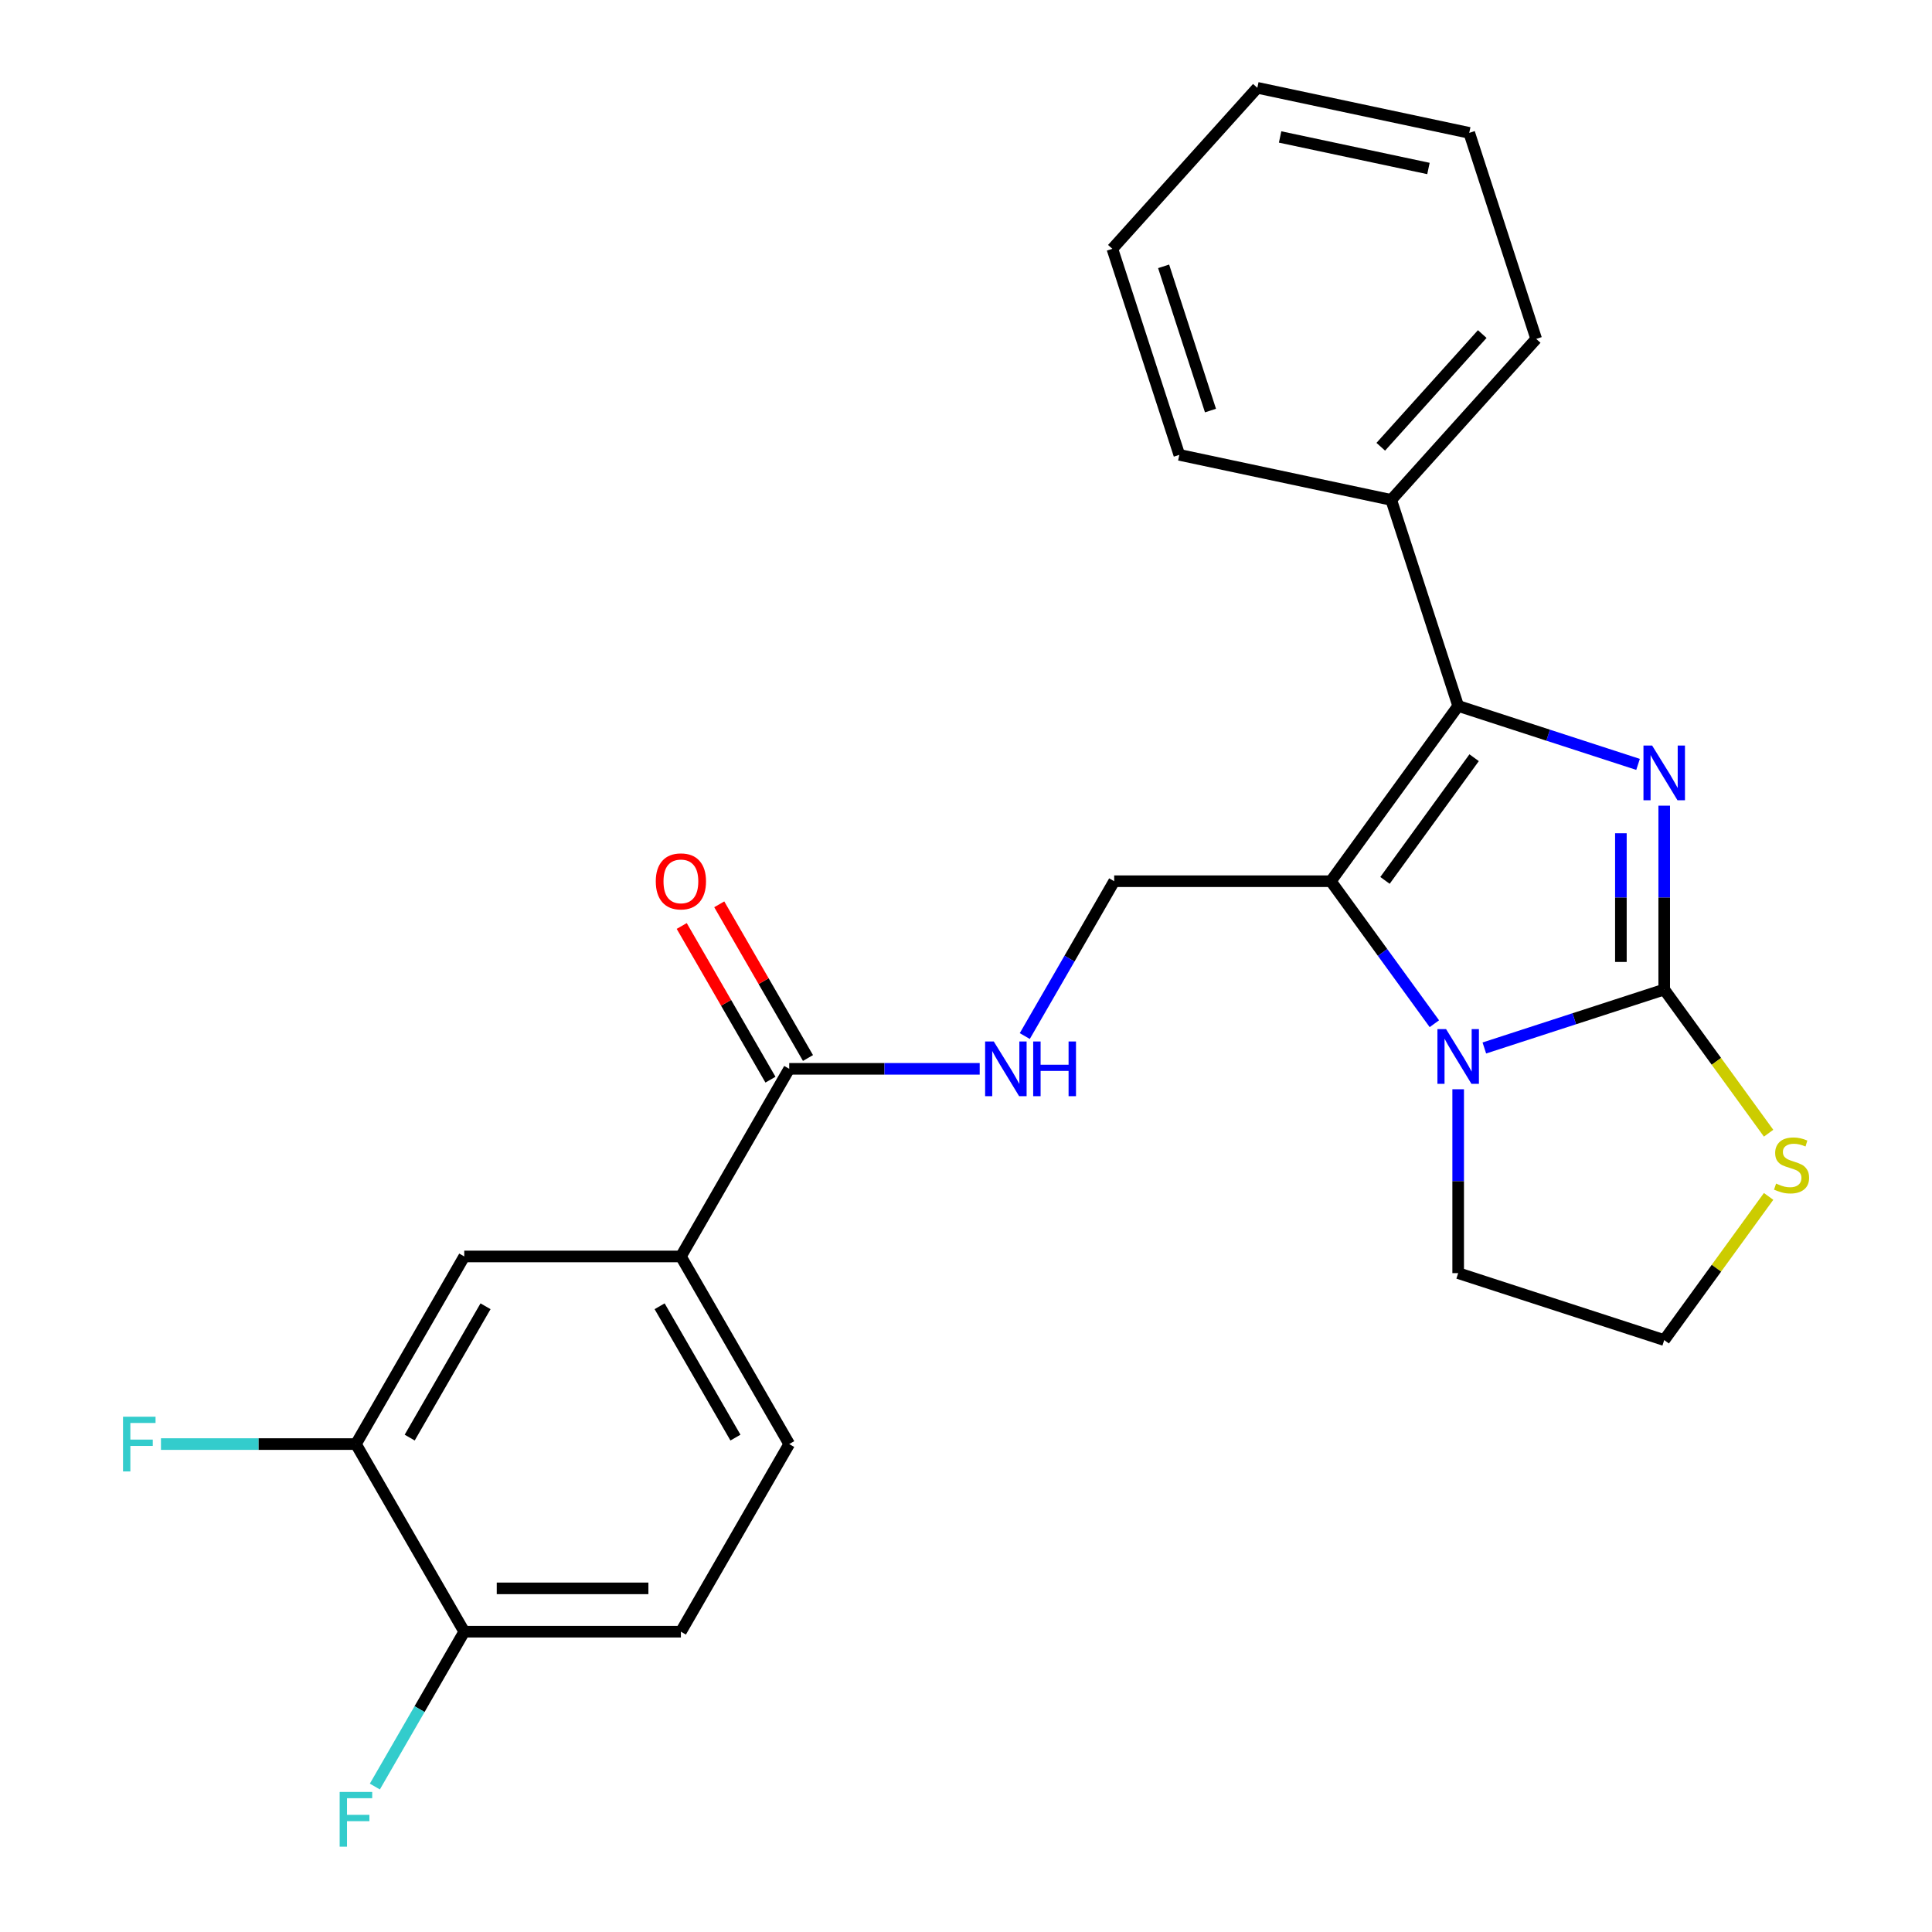 <?xml version='1.0' encoding='iso-8859-1'?>
<svg version='1.1' baseProfile='full'
              xmlns='http://www.w3.org/2000/svg'
                      xmlns:rdkit='http://www.rdkit.org/xml'
                      xmlns:xlink='http://www.w3.org/1999/xlink'
                  xml:space='preserve'
width='1000px' height='1000px' viewBox='0 0 1000 1000'>
<!-- END OF HEADER -->
<rect style='opacity:1.0;fill:#FFFFFF;stroke:none' width='1000' height='1000' x='0' y='0'> </rect>
<path class='bond-0' d='M 861.396,417.011 L 861.396,464.597' style='fill:none;fill-rule:evenodd;stroke:#0000FF;stroke-width:6px;stroke-linecap:butt;stroke-linejoin:miter;stroke-opacity:1' />
<path class='bond-0' d='M 861.396,464.597 L 861.396,512.183' style='fill:none;fill-rule:evenodd;stroke:#000000;stroke-width:6px;stroke-linecap:butt;stroke-linejoin:miter;stroke-opacity:1' />
<path class='bond-0' d='M 838.969,431.287 L 838.969,464.597' style='fill:none;fill-rule:evenodd;stroke:#0000FF;stroke-width:6px;stroke-linecap:butt;stroke-linejoin:miter;stroke-opacity:1' />
<path class='bond-0' d='M 838.969,464.597 L 838.969,497.907' style='fill:none;fill-rule:evenodd;stroke:#000000;stroke-width:6px;stroke-linecap:butt;stroke-linejoin:miter;stroke-opacity:1' />
<path class='bond-2' d='M 847.852,395.647 L 801.301,380.521' style='fill:none;fill-rule:evenodd;stroke:#0000FF;stroke-width:6px;stroke-linecap:butt;stroke-linejoin:miter;stroke-opacity:1' />
<path class='bond-2' d='M 801.301,380.521 L 754.749,365.396' style='fill:none;fill-rule:evenodd;stroke:#000000;stroke-width:6px;stroke-linecap:butt;stroke-linejoin:miter;stroke-opacity:1' />
<path class='bond-3' d='M 861.396,512.183 L 814.844,527.308' style='fill:none;fill-rule:evenodd;stroke:#000000;stroke-width:6px;stroke-linecap:butt;stroke-linejoin:miter;stroke-opacity:1' />
<path class='bond-3' d='M 814.844,527.308 L 768.292,542.434' style='fill:none;fill-rule:evenodd;stroke:#0000FF;stroke-width:6px;stroke-linecap:butt;stroke-linejoin:miter;stroke-opacity:1' />
<path class='bond-6' d='M 861.396,512.183 L 888.41,549.364' style='fill:none;fill-rule:evenodd;stroke:#000000;stroke-width:6px;stroke-linecap:butt;stroke-linejoin:miter;stroke-opacity:1' />
<path class='bond-6' d='M 888.41,549.364 L 915.424,586.546' style='fill:none;fill-rule:evenodd;stroke:#CCCC00;stroke-width:6px;stroke-linecap:butt;stroke-linejoin:miter;stroke-opacity:1' />
<path class='bond-1' d='M 688.837,456.115 L 754.749,365.396' style='fill:none;fill-rule:evenodd;stroke:#000000;stroke-width:6px;stroke-linecap:butt;stroke-linejoin:miter;stroke-opacity:1' />
<path class='bond-1' d='M 716.868,455.689 L 763.006,392.186' style='fill:none;fill-rule:evenodd;stroke:#000000;stroke-width:6px;stroke-linecap:butt;stroke-linejoin:miter;stroke-opacity:1' />
<path class='bond-4' d='M 688.837,456.115 L 576.702,456.115' style='fill:none;fill-rule:evenodd;stroke:#000000;stroke-width:6px;stroke-linecap:butt;stroke-linejoin:miter;stroke-opacity:1' />
<path class='bond-25' d='M 688.837,456.115 L 715.631,492.993' style='fill:none;fill-rule:evenodd;stroke:#000000;stroke-width:6px;stroke-linecap:butt;stroke-linejoin:miter;stroke-opacity:1' />
<path class='bond-25' d='M 715.631,492.993 L 742.424,529.871' style='fill:none;fill-rule:evenodd;stroke:#0000FF;stroke-width:6px;stroke-linecap:butt;stroke-linejoin:miter;stroke-opacity:1' />
<path class='bond-11' d='M 754.749,365.396 L 720.097,258.749' style='fill:none;fill-rule:evenodd;stroke:#000000;stroke-width:6px;stroke-linecap:butt;stroke-linejoin:miter;stroke-opacity:1' />
<path class='bond-16' d='M 754.749,563.798 L 754.749,611.384' style='fill:none;fill-rule:evenodd;stroke:#0000FF;stroke-width:6px;stroke-linecap:butt;stroke-linejoin:miter;stroke-opacity:1' />
<path class='bond-16' d='M 754.749,611.384 L 754.749,658.97' style='fill:none;fill-rule:evenodd;stroke:#000000;stroke-width:6px;stroke-linecap:butt;stroke-linejoin:miter;stroke-opacity:1' />
<path class='bond-8' d='M 576.702,456.115 L 553.565,496.189' style='fill:none;fill-rule:evenodd;stroke:#000000;stroke-width:6px;stroke-linecap:butt;stroke-linejoin:miter;stroke-opacity:1' />
<path class='bond-8' d='M 553.565,496.189 L 530.428,536.264' style='fill:none;fill-rule:evenodd;stroke:#0000FF;stroke-width:6px;stroke-linecap:butt;stroke-linejoin:miter;stroke-opacity:1' />
<path class='bond-5' d='M 408.499,553.227 L 457.795,553.227' style='fill:none;fill-rule:evenodd;stroke:#000000;stroke-width:6px;stroke-linecap:butt;stroke-linejoin:miter;stroke-opacity:1' />
<path class='bond-5' d='M 457.795,553.227 L 507.091,553.227' style='fill:none;fill-rule:evenodd;stroke:#0000FF;stroke-width:6px;stroke-linecap:butt;stroke-linejoin:miter;stroke-opacity:1' />
<path class='bond-7' d='M 408.499,553.227 L 352.431,650.339' style='fill:none;fill-rule:evenodd;stroke:#000000;stroke-width:6px;stroke-linecap:butt;stroke-linejoin:miter;stroke-opacity:1' />
<path class='bond-13' d='M 418.21,547.62 L 395.246,507.846' style='fill:none;fill-rule:evenodd;stroke:#000000;stroke-width:6px;stroke-linecap:butt;stroke-linejoin:miter;stroke-opacity:1' />
<path class='bond-13' d='M 395.246,507.846 L 372.283,468.072' style='fill:none;fill-rule:evenodd;stroke:#FF0000;stroke-width:6px;stroke-linecap:butt;stroke-linejoin:miter;stroke-opacity:1' />
<path class='bond-13' d='M 398.788,558.834 L 375.824,519.06' style='fill:none;fill-rule:evenodd;stroke:#000000;stroke-width:6px;stroke-linecap:butt;stroke-linejoin:miter;stroke-opacity:1' />
<path class='bond-13' d='M 375.824,519.06 L 352.86,479.285' style='fill:none;fill-rule:evenodd;stroke:#FF0000;stroke-width:6px;stroke-linecap:butt;stroke-linejoin:miter;stroke-opacity:1' />
<path class='bond-18' d='M 915.424,619.258 L 888.41,656.44' style='fill:none;fill-rule:evenodd;stroke:#CCCC00;stroke-width:6px;stroke-linecap:butt;stroke-linejoin:miter;stroke-opacity:1' />
<path class='bond-18' d='M 888.41,656.44 L 861.396,693.621' style='fill:none;fill-rule:evenodd;stroke:#000000;stroke-width:6px;stroke-linecap:butt;stroke-linejoin:miter;stroke-opacity:1' />
<path class='bond-10' d='M 352.431,650.339 L 240.296,650.339' style='fill:none;fill-rule:evenodd;stroke:#000000;stroke-width:6px;stroke-linecap:butt;stroke-linejoin:miter;stroke-opacity:1' />
<path class='bond-14' d='M 352.431,650.339 L 408.499,747.451' style='fill:none;fill-rule:evenodd;stroke:#000000;stroke-width:6px;stroke-linecap:butt;stroke-linejoin:miter;stroke-opacity:1' />
<path class='bond-14' d='M 341.419,676.119 L 380.666,744.098' style='fill:none;fill-rule:evenodd;stroke:#000000;stroke-width:6px;stroke-linecap:butt;stroke-linejoin:miter;stroke-opacity:1' />
<path class='bond-9' d='M 184.228,747.451 L 240.296,650.339' style='fill:none;fill-rule:evenodd;stroke:#000000;stroke-width:6px;stroke-linecap:butt;stroke-linejoin:miter;stroke-opacity:1' />
<path class='bond-9' d='M 212.061,744.098 L 251.308,676.119' style='fill:none;fill-rule:evenodd;stroke:#000000;stroke-width:6px;stroke-linecap:butt;stroke-linejoin:miter;stroke-opacity:1' />
<path class='bond-17' d='M 184.228,747.451 L 133.772,747.451' style='fill:none;fill-rule:evenodd;stroke:#000000;stroke-width:6px;stroke-linecap:butt;stroke-linejoin:miter;stroke-opacity:1' />
<path class='bond-17' d='M 133.772,747.451 L 83.316,747.451' style='fill:none;fill-rule:evenodd;stroke:#33CCCC;stroke-width:6px;stroke-linecap:butt;stroke-linejoin:miter;stroke-opacity:1' />
<path class='bond-28' d='M 184.228,747.451 L 240.296,844.563' style='fill:none;fill-rule:evenodd;stroke:#000000;stroke-width:6px;stroke-linecap:butt;stroke-linejoin:miter;stroke-opacity:1' />
<path class='bond-20' d='M 720.097,258.749 L 795.13,175.416' style='fill:none;fill-rule:evenodd;stroke:#000000;stroke-width:6px;stroke-linecap:butt;stroke-linejoin:miter;stroke-opacity:1' />
<path class='bond-20' d='M 714.685,231.242 L 767.209,172.909' style='fill:none;fill-rule:evenodd;stroke:#000000;stroke-width:6px;stroke-linecap:butt;stroke-linejoin:miter;stroke-opacity:1' />
<path class='bond-21' d='M 720.097,258.749 L 610.412,235.434' style='fill:none;fill-rule:evenodd;stroke:#000000;stroke-width:6px;stroke-linecap:butt;stroke-linejoin:miter;stroke-opacity:1' />
<path class='bond-12' d='M 240.296,844.563 L 352.431,844.563' style='fill:none;fill-rule:evenodd;stroke:#000000;stroke-width:6px;stroke-linecap:butt;stroke-linejoin:miter;stroke-opacity:1' />
<path class='bond-12' d='M 257.116,822.136 L 335.611,822.136' style='fill:none;fill-rule:evenodd;stroke:#000000;stroke-width:6px;stroke-linecap:butt;stroke-linejoin:miter;stroke-opacity:1' />
<path class='bond-19' d='M 240.296,844.563 L 217.159,884.638' style='fill:none;fill-rule:evenodd;stroke:#000000;stroke-width:6px;stroke-linecap:butt;stroke-linejoin:miter;stroke-opacity:1' />
<path class='bond-19' d='M 217.159,884.638 L 194.022,924.712' style='fill:none;fill-rule:evenodd;stroke:#33CCCC;stroke-width:6px;stroke-linecap:butt;stroke-linejoin:miter;stroke-opacity:1' />
<path class='bond-15' d='M 408.499,747.451 L 352.431,844.563' style='fill:none;fill-rule:evenodd;stroke:#000000;stroke-width:6px;stroke-linecap:butt;stroke-linejoin:miter;stroke-opacity:1' />
<path class='bond-26' d='M 754.749,658.97 L 861.396,693.621' style='fill:none;fill-rule:evenodd;stroke:#000000;stroke-width:6px;stroke-linecap:butt;stroke-linejoin:miter;stroke-opacity:1' />
<path class='bond-23' d='M 795.13,175.416 L 760.478,68.769' style='fill:none;fill-rule:evenodd;stroke:#000000;stroke-width:6px;stroke-linecap:butt;stroke-linejoin:miter;stroke-opacity:1' />
<path class='bond-22' d='M 610.412,235.434 L 575.76,128.787' style='fill:none;fill-rule:evenodd;stroke:#000000;stroke-width:6px;stroke-linecap:butt;stroke-linejoin:miter;stroke-opacity:1' />
<path class='bond-22' d='M 626.544,212.507 L 602.288,137.854' style='fill:none;fill-rule:evenodd;stroke:#000000;stroke-width:6px;stroke-linecap:butt;stroke-linejoin:miter;stroke-opacity:1' />
<path class='bond-24' d='M 575.76,128.787 L 650.794,45.455' style='fill:none;fill-rule:evenodd;stroke:#000000;stroke-width:6px;stroke-linecap:butt;stroke-linejoin:miter;stroke-opacity:1' />
<path class='bond-27' d='M 760.478,68.769 L 650.794,45.455' style='fill:none;fill-rule:evenodd;stroke:#000000;stroke-width:6px;stroke-linecap:butt;stroke-linejoin:miter;stroke-opacity:1' />
<path class='bond-27' d='M 739.363,87.209 L 662.583,70.889' style='fill:none;fill-rule:evenodd;stroke:#000000;stroke-width:6px;stroke-linecap:butt;stroke-linejoin:miter;stroke-opacity:1' />
<path  class='atom-0' d='M 855.136 385.887
L 864.416 400.887
Q 865.336 402.367, 866.816 405.047
Q 868.296 407.727, 868.376 407.887
L 868.376 385.887
L 872.136 385.887
L 872.136 414.207
L 868.256 414.207
L 858.296 397.807
Q 857.136 395.887, 855.896 393.687
Q 854.696 391.487, 854.336 390.807
L 854.336 414.207
L 850.656 414.207
L 850.656 385.887
L 855.136 385.887
' fill='#0000FF'/>
<path  class='atom-4' d='M 748.489 532.674
L 757.769 547.674
Q 758.689 549.154, 760.169 551.834
Q 761.649 554.514, 761.729 554.674
L 761.729 532.674
L 765.489 532.674
L 765.489 560.994
L 761.609 560.994
L 751.649 544.594
Q 750.489 542.674, 749.249 540.474
Q 748.049 538.274, 747.689 537.594
L 747.689 560.994
L 744.009 560.994
L 744.009 532.674
L 748.489 532.674
' fill='#0000FF'/>
<path  class='atom-7' d='M 919.307 612.622
Q 919.627 612.742, 920.947 613.302
Q 922.267 613.862, 923.707 614.222
Q 925.187 614.542, 926.627 614.542
Q 929.307 614.542, 930.867 613.262
Q 932.427 611.942, 932.427 609.662
Q 932.427 608.102, 931.627 607.142
Q 930.867 606.182, 929.667 605.662
Q 928.467 605.142, 926.467 604.542
Q 923.947 603.782, 922.427 603.062
Q 920.947 602.342, 919.867 600.822
Q 918.827 599.302, 918.827 596.742
Q 918.827 593.182, 921.227 590.982
Q 923.667 588.782, 928.467 588.782
Q 931.747 588.782, 935.467 590.342
L 934.547 593.422
Q 931.147 592.022, 928.587 592.022
Q 925.827 592.022, 924.307 593.182
Q 922.787 594.302, 922.827 596.262
Q 922.827 597.782, 923.587 598.702
Q 924.387 599.622, 925.507 600.142
Q 926.667 600.662, 928.587 601.262
Q 931.147 602.062, 932.667 602.862
Q 934.187 603.662, 935.267 605.302
Q 936.387 606.902, 936.387 609.662
Q 936.387 613.582, 933.747 615.702
Q 931.147 617.782, 926.787 617.782
Q 924.267 617.782, 922.347 617.222
Q 920.467 616.702, 918.227 615.782
L 919.307 612.622
' fill='#CCCC00'/>
<path  class='atom-9' d='M 514.374 539.067
L 523.654 554.067
Q 524.574 555.547, 526.054 558.227
Q 527.534 560.907, 527.614 561.067
L 527.614 539.067
L 531.374 539.067
L 531.374 567.387
L 527.494 567.387
L 517.534 550.987
Q 516.374 549.067, 515.134 546.867
Q 513.934 544.667, 513.574 543.987
L 513.574 567.387
L 509.894 567.387
L 509.894 539.067
L 514.374 539.067
' fill='#0000FF'/>
<path  class='atom-9' d='M 534.774 539.067
L 538.614 539.067
L 538.614 551.107
L 553.094 551.107
L 553.094 539.067
L 556.934 539.067
L 556.934 567.387
L 553.094 567.387
L 553.094 554.307
L 538.614 554.307
L 538.614 567.387
L 534.774 567.387
L 534.774 539.067
' fill='#0000FF'/>
<path  class='atom-14' d='M 339.431 456.195
Q 339.431 449.395, 342.791 445.595
Q 346.151 441.795, 352.431 441.795
Q 358.711 441.795, 362.071 445.595
Q 365.431 449.395, 365.431 456.195
Q 365.431 463.075, 362.031 466.995
Q 358.631 470.875, 352.431 470.875
Q 346.191 470.875, 342.791 466.995
Q 339.431 463.115, 339.431 456.195
M 352.431 467.675
Q 356.751 467.675, 359.071 464.795
Q 361.431 461.875, 361.431 456.195
Q 361.431 450.635, 359.071 447.835
Q 356.751 444.995, 352.431 444.995
Q 348.111 444.995, 345.751 447.795
Q 343.431 450.595, 343.431 456.195
Q 343.431 461.915, 345.751 464.795
Q 348.111 467.675, 352.431 467.675
' fill='#FF0000'/>
<path  class='atom-18' d='M 63.673 733.291
L 80.513 733.291
L 80.513 736.531
L 67.473 736.531
L 67.473 745.131
L 79.073 745.131
L 79.073 748.411
L 67.473 748.411
L 67.473 761.611
L 63.673 761.611
L 63.673 733.291
' fill='#33CCCC'/>
<path  class='atom-20' d='M 175.808 927.515
L 192.648 927.515
L 192.648 930.755
L 179.608 930.755
L 179.608 939.355
L 191.208 939.355
L 191.208 942.635
L 179.608 942.635
L 179.608 955.835
L 175.808 955.835
L 175.808 927.515
' fill='#33CCCC'/>
</svg>
